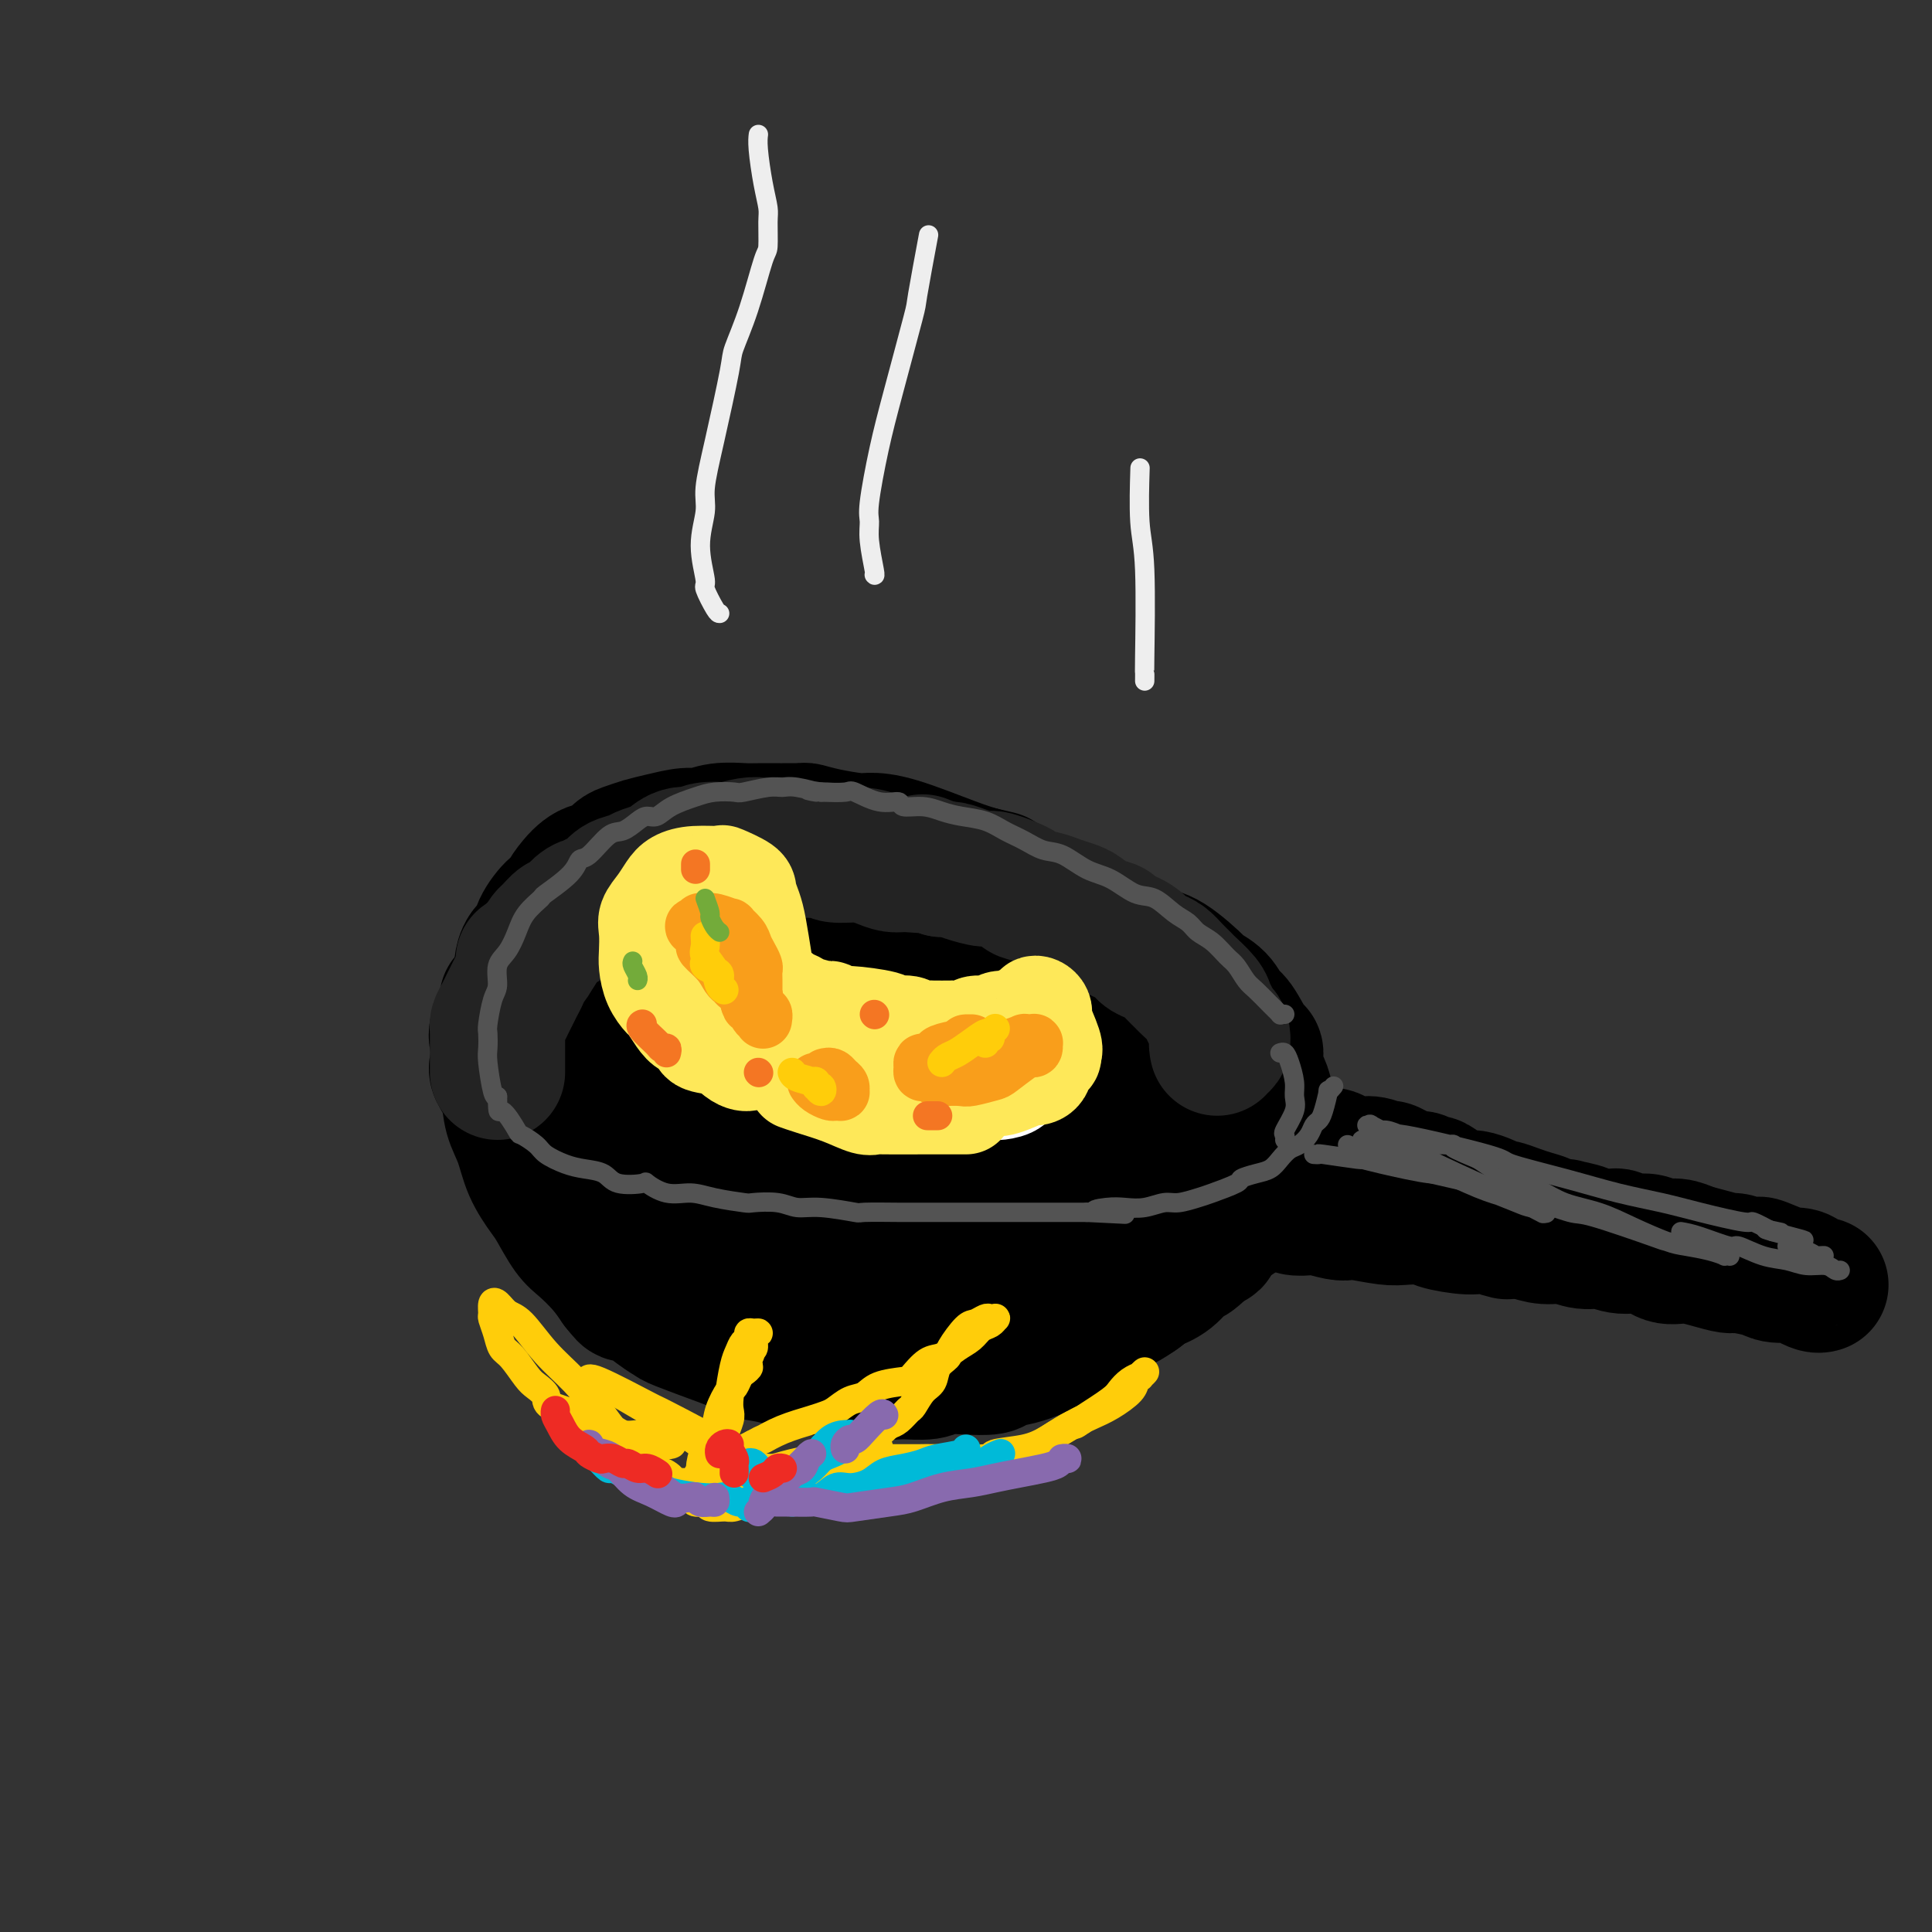 <svg viewBox='0 0 400 400' version='1.1' xmlns='http://www.w3.org/2000/svg' xmlns:xlink='http://www.w3.org/1999/xlink'><rect x="0" y="0" width="400" height="400" fill="#333333" stroke="none"/><g fill='none' stroke='#000000' stroke-width='28' stroke-linecap='round' stroke-linejoin='round'><path d='M143,251c-0.477,-0.032 -0.954,-0.064 -1,0c-0.046,0.064 0.339,0.223 0,0c-0.339,-0.223 -1.403,-0.830 -2,-1c-0.597,-0.170 -0.727,0.096 -1,0c-0.273,-0.096 -0.689,-0.554 -1,-1c-0.311,-0.446 -0.516,-0.879 -1,-1c-0.484,-0.121 -1.246,0.070 -2,0c-0.754,-0.070 -1.501,-0.400 -2,-1c-0.499,-0.600 -0.749,-1.469 -1,-2c-0.251,-0.531 -0.504,-0.722 -1,-1c-0.496,-0.278 -1.237,-0.642 -2,-1c-0.763,-0.358 -1.550,-0.710 -2,-1c-0.450,-0.290 -0.563,-0.519 -1,-1c-0.437,-0.481 -1.199,-1.213 -2,-2c-0.801,-0.787 -1.642,-1.628 -2,-2c-0.358,-0.372 -0.232,-0.274 -1,-1c-0.768,-0.726 -2.428,-2.276 -3,-3c-0.572,-0.724 -0.055,-0.621 0,-1c0.055,-0.379 -0.352,-1.241 -1,-2c-0.648,-0.759 -1.536,-1.415 -2,-2c-0.464,-0.585 -0.505,-1.100 -1,-2c-0.495,-0.900 -1.443,-2.185 -2,-3c-0.557,-0.815 -0.724,-1.159 -1,-2c-0.276,-0.841 -0.662,-2.178 -1,-3c-0.338,-0.822 -0.627,-1.127 -1,-2c-0.373,-0.873 -0.831,-2.312 -1,-3c-0.169,-0.688 -0.048,-0.625 0,-1c0.048,-0.375 0.024,-1.187 0,-2'/><path d='M108,210c-1.546,-4.082 -0.413,-2.788 0,-3c0.413,-0.212 0.104,-1.929 0,-3c-0.104,-1.071 -0.002,-1.496 0,-2c0.002,-0.504 -0.095,-1.088 0,-2c0.095,-0.912 0.384,-2.153 1,-3c0.616,-0.847 1.561,-1.300 2,-2c0.439,-0.700 0.372,-1.647 1,-3c0.628,-1.353 1.950,-3.112 3,-4c1.050,-0.888 1.827,-0.907 2,-1c0.173,-0.093 -0.259,-0.262 0,-1c0.259,-0.738 1.210,-2.047 2,-3c0.790,-0.953 1.418,-1.551 2,-2c0.582,-0.449 1.117,-0.750 2,-1c0.883,-0.250 2.114,-0.448 3,-1c0.886,-0.552 1.427,-1.458 2,-2c0.573,-0.542 1.177,-0.718 2,-1c0.823,-0.282 1.863,-0.668 3,-1c1.137,-0.332 2.370,-0.611 4,-1c1.630,-0.389 3.657,-0.889 5,-1c1.343,-0.111 2.003,0.167 3,0c0.997,-0.167 2.331,-0.777 4,-1c1.669,-0.223 3.672,-0.057 5,0c1.328,0.057 1.980,0.005 4,0c2.020,-0.005 5.407,0.037 7,0c1.593,-0.037 1.392,-0.153 2,0c0.608,0.153 2.024,0.576 4,1c1.976,0.424 4.513,0.848 6,1c1.487,0.152 1.924,0.030 3,0c1.076,-0.030 2.790,0.030 6,1c3.210,0.970 7.917,2.848 11,4c3.083,1.152 4.541,1.576 6,2'/><path d='M203,181c6.254,1.464 2.889,0.623 3,1c0.111,0.377 3.697,1.972 6,3c2.303,1.028 3.322,1.487 5,2c1.678,0.513 4.014,1.079 6,2c1.986,0.921 3.623,2.198 5,3c1.377,0.802 2.496,1.128 4,2c1.504,0.872 3.393,2.291 5,3c1.607,0.709 2.930,0.708 5,2c2.070,1.292 4.885,3.876 6,5c1.115,1.124 0.530,0.789 1,1c0.470,0.211 1.997,0.968 3,2c1.003,1.032 1.483,2.338 2,3c0.517,0.662 1.069,0.680 2,2c0.931,1.320 2.239,3.941 3,5c0.761,1.059 0.975,0.555 1,1c0.025,0.445 -0.137,1.838 0,3c0.137,1.162 0.574,2.091 1,3c0.426,0.909 0.839,1.797 1,3c0.161,1.203 0.068,2.722 0,4c-0.068,1.278 -0.111,2.316 0,3c0.111,0.684 0.378,1.013 0,3c-0.378,1.987 -1.399,5.630 -2,7c-0.601,1.370 -0.782,0.465 -1,1c-0.218,0.535 -0.475,2.508 -1,4c-0.525,1.492 -1.319,2.502 -2,3c-0.681,0.498 -1.248,0.483 -2,1c-0.752,0.517 -1.688,1.567 -3,3c-1.312,1.433 -3.001,3.250 -4,4c-0.999,0.750 -1.307,0.433 -2,1c-0.693,0.567 -1.769,2.019 -3,3c-1.231,0.981 -2.615,1.490 -4,2'/><path d='M238,266c-3.566,2.992 -2.480,1.972 -3,2c-0.520,0.028 -2.645,1.102 -4,2c-1.355,0.898 -1.940,1.618 -3,2c-1.060,0.382 -2.594,0.427 -4,1c-1.406,0.573 -2.685,1.674 -4,2c-1.315,0.326 -2.665,-0.123 -4,0c-1.335,0.123 -2.653,0.819 -4,1c-1.347,0.181 -2.722,-0.152 -4,0c-1.278,0.152 -2.459,0.788 -4,1c-1.541,0.212 -3.443,0.001 -5,0c-1.557,-0.001 -2.768,0.207 -4,0c-1.232,-0.207 -2.484,-0.828 -4,-1c-1.516,-0.172 -3.297,0.107 -5,0c-1.703,-0.107 -3.328,-0.599 -5,-1c-1.672,-0.401 -3.391,-0.711 -5,-1c-1.609,-0.289 -3.108,-0.556 -5,-1c-1.892,-0.444 -4.178,-1.066 -6,-2c-1.822,-0.934 -3.179,-2.181 -5,-3c-1.821,-0.819 -4.106,-1.210 -6,-2c-1.894,-0.790 -3.397,-1.980 -5,-3c-1.603,-1.020 -3.305,-1.868 -5,-3c-1.695,-1.132 -3.382,-2.546 -5,-4c-1.618,-1.454 -3.168,-2.949 -5,-5c-1.832,-2.051 -3.945,-4.659 -5,-6c-1.055,-1.341 -1.053,-1.414 -2,-3c-0.947,-1.586 -2.842,-4.685 -4,-7c-1.158,-2.315 -1.578,-3.847 -2,-5c-0.422,-1.153 -0.845,-1.928 -1,-3c-0.155,-1.072 -0.042,-2.443 0,-4c0.042,-1.557 0.012,-3.302 0,-5c-0.012,-1.698 -0.006,-3.349 0,-5'/><path d='M120,213c0.320,-2.938 1.118,-3.282 2,-5c0.882,-1.718 1.846,-4.810 3,-7c1.154,-2.190 2.498,-3.478 6,-6c3.502,-2.522 9.163,-6.277 12,-8c2.837,-1.723 2.850,-1.414 5,-2c2.150,-0.586 6.438,-2.068 10,-3c3.562,-0.932 6.397,-1.314 12,-1c5.603,0.314 13.975,1.324 18,2c4.025,0.676 3.702,1.019 6,2c2.298,0.981 7.216,2.601 11,4c3.784,1.399 6.434,2.577 11,6c4.566,3.423 11.047,9.090 14,12c2.953,2.910 2.378,3.064 4,5c1.622,1.936 5.443,5.655 8,9c2.557,3.345 3.852,6.316 5,9c1.148,2.684 2.149,5.082 3,7c0.851,1.918 1.550,3.356 2,5c0.450,1.644 0.650,3.494 0,5c-0.650,1.506 -2.151,2.669 -3,3c-0.849,0.331 -1.046,-0.171 -2,0c-0.954,0.171 -2.665,1.013 -6,2c-3.335,0.987 -8.295,2.119 -13,3c-4.705,0.881 -9.155,1.511 -14,2c-4.845,0.489 -10.086,0.839 -15,1c-4.914,0.161 -9.500,0.134 -14,0c-4.500,-0.134 -8.913,-0.377 -13,-1c-4.087,-0.623 -7.849,-1.628 -11,-3c-3.151,-1.372 -5.690,-3.110 -8,-5c-2.310,-1.890 -4.391,-3.932 -6,-6c-1.609,-2.068 -2.745,-4.162 -3,-7c-0.255,-2.838 0.373,-6.419 1,-10'/><path d='M145,226c0.018,-4.138 1.063,-5.983 4,-10c2.937,-4.017 7.765,-10.206 10,-13c2.235,-2.794 1.878,-2.193 4,-3c2.122,-0.807 6.723,-3.022 11,-4c4.277,-0.978 8.230,-0.718 12,0c3.770,0.718 7.358,1.894 11,4c3.642,2.106 7.339,5.141 11,8c3.661,2.859 7.286,5.541 10,10c2.714,4.459 4.518,10.693 5,14c0.482,3.307 -0.358,3.685 -1,4c-0.642,0.315 -1.088,0.567 -2,1c-0.912,0.433 -2.292,1.047 -5,2c-2.708,0.953 -6.743,2.243 -11,3c-4.257,0.757 -8.734,0.980 -13,1c-4.266,0.020 -8.319,-0.163 -12,-1c-3.681,-0.837 -6.989,-2.327 -10,-4c-3.011,-1.673 -5.724,-3.529 -8,-5c-2.276,-1.471 -4.116,-2.555 -5,-4c-0.884,-1.445 -0.813,-3.249 -1,-5c-0.187,-1.751 -0.633,-3.449 0,-5c0.633,-1.551 2.346,-2.955 5,-5c2.654,-2.045 6.248,-4.732 10,-6c3.752,-1.268 7.663,-1.118 12,-1c4.337,0.118 9.100,0.203 14,1c4.900,0.797 9.938,2.307 14,4c4.062,1.693 7.148,3.571 10,6c2.852,2.429 5.469,5.411 6,7c0.531,1.589 -1.022,1.787 -2,2c-0.978,0.213 -1.379,0.442 -3,1c-1.621,0.558 -4.463,1.445 -10,2c-5.537,0.555 -13.768,0.777 -22,1'/><path d='M189,231c-4.254,0.056 -3.890,-0.306 -6,-1c-2.110,-0.694 -6.695,-1.722 -10,-3c-3.305,-1.278 -5.332,-2.808 -6,-4c-0.668,-1.192 0.023,-2.046 0,-3c-0.023,-0.954 -0.758,-2.009 3,-4c3.758,-1.991 12.011,-4.920 16,-6c3.989,-1.080 3.715,-0.311 6,0c2.285,0.311 7.129,0.164 12,2c4.871,1.836 9.768,5.653 12,7c2.232,1.347 1.797,0.222 2,1c0.203,0.778 1.043,3.459 1,5c-0.043,1.541 -0.971,1.941 -3,3c-2.029,1.059 -5.161,2.776 -8,4c-2.839,1.224 -5.387,1.954 -8,2c-2.613,0.046 -5.292,-0.593 -7,-1c-1.708,-0.407 -2.444,-0.581 -3,-1c-0.556,-0.419 -0.933,-1.082 -1,-2c-0.067,-0.918 0.174,-2.092 1,-3c0.826,-0.908 2.235,-1.549 3,-2c0.765,-0.451 0.884,-0.712 1,-1c0.116,-0.288 0.228,-0.604 0,-1c-0.228,-0.396 -0.795,-0.871 -2,-1c-1.205,-0.129 -3.048,0.088 -5,0c-1.952,-0.088 -4.012,-0.483 -8,-1c-3.988,-0.517 -9.903,-1.158 -14,-2c-4.097,-0.842 -6.375,-1.885 -9,-3c-2.625,-1.115 -5.599,-2.302 -9,-4c-3.401,-1.698 -7.231,-3.909 -9,-5c-1.769,-1.091 -1.476,-1.063 -2,-2c-0.524,-0.937 -1.864,-2.839 -3,-4c-1.136,-1.161 -2.068,-1.580 -3,-2'/><path d='M130,199c-4.455,-3.234 -2.593,-2.818 -2,-3c0.593,-0.182 -0.083,-0.963 -1,-2c-0.917,-1.037 -2.075,-2.331 -3,-3c-0.925,-0.669 -1.618,-0.713 -2,-1c-0.382,-0.287 -0.452,-0.819 -1,-1c-0.548,-0.181 -1.574,-0.013 -2,0c-0.426,0.013 -0.252,-0.130 -1,0c-0.748,0.130 -2.419,0.533 -3,1c-0.581,0.467 -0.072,0.998 0,1c0.072,0.002 -0.295,-0.526 -1,0c-0.705,0.526 -1.749,2.105 -2,3c-0.251,0.895 0.293,1.105 0,2c-0.293,0.895 -1.421,2.474 -2,3c-0.579,0.526 -0.607,0.000 -1,1c-0.393,1.000 -1.149,3.526 -2,5c-0.851,1.474 -1.797,1.897 -2,2c-0.203,0.103 0.336,-0.115 0,1c-0.336,1.115 -1.547,3.564 -2,5c-0.453,1.436 -0.147,1.860 0,3c0.147,1.140 0.137,2.995 0,4c-0.137,1.005 -0.400,1.159 0,2c0.400,0.841 1.462,2.368 2,4c0.538,1.632 0.552,3.369 1,5c0.448,1.631 1.331,3.158 2,5c0.669,1.842 1.126,4.001 2,6c0.874,1.999 2.166,3.840 3,5c0.834,1.160 1.210,1.640 2,3c0.790,1.360 1.995,3.602 3,5c1.005,1.398 1.809,1.953 3,3c1.191,1.047 2.769,2.585 4,4c1.231,1.415 2.116,2.708 3,4'/><path d='M128,266c2.921,3.728 1.225,1.047 2,1c0.775,-0.047 4.022,2.540 6,4c1.978,1.460 2.688,1.792 3,2c0.312,0.208 0.226,0.292 2,1c1.774,0.708 5.408,2.039 8,3c2.592,0.961 4.142,1.550 5,2c0.858,0.450 1.025,0.761 2,1c0.975,0.239 2.757,0.408 5,1c2.243,0.592 4.948,1.608 7,2c2.052,0.392 3.453,0.158 5,0c1.547,-0.158 3.241,-0.242 5,0c1.759,0.242 3.582,0.811 5,1c1.418,0.189 2.433,-0.001 4,0c1.567,0.001 3.688,0.193 5,0c1.312,-0.193 1.814,-0.773 3,-1c1.186,-0.227 3.057,-0.103 5,0c1.943,0.103 3.959,0.184 5,0c1.041,-0.184 1.107,-0.635 2,-1c0.893,-0.365 2.612,-0.645 4,-1c1.388,-0.355 2.443,-0.784 3,-1c0.557,-0.216 0.615,-0.219 2,-1c1.385,-0.781 4.098,-2.340 6,-3c1.902,-0.660 2.993,-0.421 4,-1c1.007,-0.579 1.931,-1.975 3,-3c1.069,-1.025 2.283,-1.679 3,-2c0.717,-0.321 0.938,-0.310 2,-1c1.062,-0.690 2.967,-2.083 4,-3c1.033,-0.917 1.194,-1.359 2,-2c0.806,-0.641 2.255,-1.480 3,-2c0.745,-0.520 0.784,-0.720 1,-1c0.216,-0.280 0.608,-0.640 1,-1'/><path d='M245,260c3.549,-2.791 2.923,-2.268 3,-2c0.077,0.268 0.858,0.282 1,0c0.142,-0.282 -0.354,-0.859 0,-1c0.354,-0.141 1.557,0.155 2,0c0.443,-0.155 0.126,-0.761 0,-1c-0.126,-0.239 -0.059,-0.109 0,0c0.059,0.109 0.111,0.199 0,0c-0.111,-0.199 -0.384,-0.687 0,-1c0.384,-0.313 1.426,-0.451 2,-1c0.574,-0.549 0.679,-1.508 1,-2c0.321,-0.492 0.859,-0.517 1,-1c0.141,-0.483 -0.116,-1.425 0,-2c0.116,-0.575 0.606,-0.784 1,-1c0.394,-0.216 0.693,-0.439 1,-1c0.307,-0.561 0.622,-1.461 1,-2c0.378,-0.539 0.819,-0.718 1,-1c0.181,-0.282 0.101,-0.667 0,-1c-0.101,-0.333 -0.224,-0.615 0,-1c0.224,-0.385 0.796,-0.874 1,-1c0.204,-0.126 0.040,0.111 0,0c-0.040,-0.111 0.045,-0.569 0,-1c-0.045,-0.431 -0.220,-0.833 0,-1c0.220,-0.167 0.836,-0.097 1,0c0.164,0.097 -0.126,0.222 0,0c0.126,-0.222 0.666,-0.791 1,-1c0.334,-0.209 0.463,-0.057 1,0c0.537,0.057 1.484,0.018 2,0c0.516,-0.018 0.602,-0.015 1,0c0.398,0.015 1.107,0.043 2,0c0.893,-0.043 1.969,-0.155 3,0c1.031,0.155 2.015,0.578 3,1'/><path d='M274,239c2.638,0.161 2.234,0.563 3,1c0.766,0.437 2.702,0.910 4,1c1.298,0.090 1.957,-0.201 3,0c1.043,0.201 2.469,0.895 3,1c0.531,0.105 0.168,-0.380 1,0c0.832,0.380 2.858,1.625 4,2c1.142,0.375 1.398,-0.120 2,0c0.602,0.120 1.550,0.854 2,1c0.450,0.146 0.403,-0.298 1,0c0.597,0.298 1.838,1.338 3,2c1.162,0.662 2.246,0.947 3,1c0.754,0.053 1.178,-0.126 2,0c0.822,0.126 2.043,0.559 3,1c0.957,0.441 1.650,0.892 2,1c0.350,0.108 0.358,-0.125 1,0c0.642,0.125 1.918,0.608 3,1c1.082,0.392 1.971,0.693 3,1c1.029,0.307 2.199,0.621 3,1c0.801,0.379 1.233,0.823 2,1c0.767,0.177 1.870,0.086 2,0c0.130,-0.086 -0.715,-0.166 0,0c0.715,0.166 2.988,0.579 4,1c1.012,0.421 0.763,0.849 1,1c0.237,0.151 0.958,0.025 2,0c1.042,-0.025 2.403,0.050 3,0c0.597,-0.050 0.428,-0.224 1,0c0.572,0.224 1.885,0.847 3,1c1.115,0.153 2.031,-0.165 3,0c0.969,0.165 1.992,0.814 3,1c1.008,0.186 2.002,-0.090 3,0c0.998,0.090 1.999,0.545 3,1'/><path d='M350,259c12.293,3.256 5.025,1.395 3,1c-2.025,-0.395 1.193,0.677 3,1c1.807,0.323 2.201,-0.102 3,0c0.799,0.102 2.001,0.730 3,1c0.999,0.270 1.794,0.180 2,0c0.206,-0.180 -0.177,-0.451 1,0c1.177,0.451 3.913,1.623 5,2c1.087,0.377 0.527,-0.043 1,0c0.473,0.043 1.981,0.548 3,1c1.019,0.452 1.549,0.850 2,1c0.451,0.150 0.825,0.050 1,0c0.175,-0.050 0.153,-0.051 0,0c-0.153,0.051 -0.436,0.155 -1,0c-0.564,-0.155 -1.409,-0.567 -2,-1c-0.591,-0.433 -0.930,-0.886 -2,-1c-1.070,-0.114 -2.872,0.110 -4,0c-1.128,-0.110 -1.582,-0.556 -3,-1c-1.418,-0.444 -3.800,-0.887 -5,-1c-1.200,-0.113 -1.218,0.106 -2,0c-0.782,-0.106 -2.326,-0.535 -4,-1c-1.674,-0.465 -3.476,-0.966 -5,-1c-1.524,-0.034 -2.770,0.398 -4,0c-1.230,-0.398 -2.443,-1.627 -4,-2c-1.557,-0.373 -3.459,0.111 -5,0c-1.541,-0.111 -2.722,-0.817 -4,-1c-1.278,-0.183 -2.652,0.157 -4,0c-1.348,-0.157 -2.671,-0.812 -4,-1c-1.329,-0.188 -2.666,0.089 -4,0c-1.334,-0.089 -2.667,-0.545 -4,-1'/><path d='M316,255c-10.140,-1.638 -4.989,-0.232 -4,0c0.989,0.232 -2.182,-0.709 -4,-1c-1.818,-0.291 -2.283,0.066 -4,0c-1.717,-0.066 -4.688,-0.557 -6,-1c-1.312,-0.443 -0.967,-0.837 -2,-1c-1.033,-0.163 -3.443,-0.095 -5,0c-1.557,0.095 -2.259,0.218 -4,0c-1.741,-0.218 -4.520,-0.777 -6,-1c-1.480,-0.223 -1.661,-0.111 -2,0c-0.339,0.111 -0.836,0.222 -2,0c-1.164,-0.222 -2.994,-0.778 -4,-1c-1.006,-0.222 -1.187,-0.112 -2,0c-0.813,0.112 -2.256,0.226 -3,0c-0.744,-0.226 -0.787,-0.793 -1,-1c-0.213,-0.207 -0.596,-0.056 -1,0c-0.404,0.056 -0.830,0.016 -1,0c-0.170,-0.016 -0.085,-0.008 0,0'/></g>
<g fill='none' stroke='#232323' stroke-width='28' stroke-linecap='round' stroke-linejoin='round'><path d='M252,217c-0.107,-0.479 -0.213,-0.957 0,-1c0.213,-0.043 0.747,0.350 1,0c0.253,-0.350 0.225,-1.443 0,-2c-0.225,-0.557 -0.645,-0.577 -1,-1c-0.355,-0.423 -0.643,-1.250 -1,-2c-0.357,-0.750 -0.781,-1.422 -1,-2c-0.219,-0.578 -0.233,-1.062 -1,-2c-0.767,-0.938 -2.288,-2.332 -3,-3c-0.712,-0.668 -0.614,-0.612 -1,-1c-0.386,-0.388 -1.256,-1.220 -2,-2c-0.744,-0.780 -1.363,-1.508 -2,-2c-0.637,-0.492 -1.293,-0.748 -2,-1c-0.707,-0.252 -1.466,-0.500 -2,-1c-0.534,-0.500 -0.843,-1.251 -2,-2c-1.157,-0.749 -3.163,-1.496 -4,-2c-0.837,-0.504 -0.507,-0.765 -1,-1c-0.493,-0.235 -1.810,-0.444 -3,-1c-1.190,-0.556 -2.254,-1.459 -3,-2c-0.746,-0.541 -1.176,-0.721 -2,-1c-0.824,-0.279 -2.042,-0.657 -3,-1c-0.958,-0.343 -1.654,-0.651 -3,-1c-1.346,-0.349 -3.340,-0.737 -4,-1c-0.660,-0.263 0.013,-0.400 -1,-1c-1.013,-0.600 -3.714,-1.664 -5,-2c-1.286,-0.336 -1.159,0.054 -2,0c-0.841,-0.054 -2.649,-0.553 -4,-1c-1.351,-0.447 -2.243,-0.842 -3,-1c-0.757,-0.158 -1.378,-0.079 -2,0'/><path d='M195,180c-6.664,-2.544 -3.323,-1.404 -3,-1c0.323,0.404 -2.372,0.071 -4,0c-1.628,-0.071 -2.188,0.121 -3,0c-0.812,-0.121 -1.875,-0.553 -3,-1c-1.125,-0.447 -2.311,-0.908 -4,-1c-1.689,-0.092 -3.879,0.186 -5,0c-1.121,-0.186 -1.171,-0.834 -2,-1c-0.829,-0.166 -2.436,0.151 -4,0c-1.564,-0.151 -3.086,-0.769 -4,-1c-0.914,-0.231 -1.222,-0.076 -2,0c-0.778,0.076 -2.026,0.072 -3,0c-0.974,-0.072 -1.674,-0.211 -3,0c-1.326,0.211 -3.278,0.773 -4,1c-0.722,0.227 -0.214,0.120 -1,0c-0.786,-0.120 -2.867,-0.254 -4,0c-1.133,0.254 -1.319,0.894 -2,1c-0.681,0.106 -1.858,-0.322 -3,0c-1.142,0.322 -2.249,1.395 -3,2c-0.751,0.605 -1.146,0.743 -2,1c-0.854,0.257 -2.168,0.632 -3,1c-0.832,0.368 -1.182,0.729 -2,1c-0.818,0.271 -2.105,0.451 -3,1c-0.895,0.549 -1.399,1.465 -2,2c-0.601,0.535 -1.297,0.688 -2,1c-0.703,0.312 -1.411,0.784 -2,1c-0.589,0.216 -1.060,0.175 -2,1c-0.940,0.825 -2.349,2.517 -3,3c-0.651,0.483 -0.546,-0.242 -1,0c-0.454,0.242 -1.468,1.450 -2,2c-0.532,0.550 -0.580,0.443 -1,1c-0.420,0.557 -1.210,1.779 -2,3'/><path d='M111,197c-4.820,3.225 -1.868,1.286 -1,1c0.868,-0.286 -0.346,1.080 -1,2c-0.654,0.920 -0.749,1.394 -1,2c-0.251,0.606 -0.658,1.345 -1,2c-0.342,0.655 -0.617,1.226 -1,2c-0.383,0.774 -0.873,1.752 -1,2c-0.127,0.248 0.110,-0.233 0,0c-0.110,0.233 -0.565,1.180 -1,2c-0.435,0.820 -0.849,1.514 -1,2c-0.151,0.486 -0.041,0.764 0,1c0.041,0.236 0.011,0.430 0,1c-0.011,0.570 -0.003,1.514 0,2c0.003,0.486 0.001,0.512 0,1c-0.001,0.488 -0.000,1.437 0,2c0.000,0.563 0.000,0.738 0,1c-0.000,0.262 -0.000,0.609 0,1c0.000,0.391 0.000,0.826 0,1c-0.000,0.174 -0.000,0.087 0,0'/></g>
<g fill='none' stroke='#535353' stroke-width='4' stroke-linecap='round' stroke-linejoin='round'><path d='M266,210c-0.462,-0.039 -0.925,-0.078 -1,0c-0.075,0.078 0.236,0.274 0,0c-0.236,-0.274 -1.021,-1.017 -2,-2c-0.979,-0.983 -2.152,-2.207 -3,-3c-0.848,-0.793 -1.372,-1.157 -2,-2c-0.628,-0.843 -1.361,-2.166 -2,-3c-0.639,-0.834 -1.184,-1.181 -2,-2c-0.816,-0.819 -1.901,-2.111 -3,-3c-1.099,-0.889 -2.211,-1.374 -3,-2c-0.789,-0.626 -1.256,-1.393 -2,-2c-0.744,-0.607 -1.765,-1.053 -3,-2c-1.235,-0.947 -2.682,-2.394 -4,-3c-1.318,-0.606 -2.505,-0.371 -4,-1c-1.495,-0.629 -3.298,-2.122 -5,-3c-1.702,-0.878 -3.302,-1.141 -5,-2c-1.698,-0.859 -3.496,-2.314 -5,-3c-1.504,-0.686 -2.716,-0.604 -4,-1c-1.284,-0.396 -2.640,-1.272 -4,-2c-1.360,-0.728 -2.726,-1.309 -4,-2c-1.274,-0.691 -2.458,-1.490 -4,-2c-1.542,-0.510 -3.444,-0.729 -5,-1c-1.556,-0.271 -2.767,-0.592 -4,-1c-1.233,-0.408 -2.488,-0.901 -4,-1c-1.512,-0.099 -3.281,0.198 -4,0c-0.719,-0.198 -0.389,-0.890 -1,-1c-0.611,-0.110 -2.164,0.362 -4,0c-1.836,-0.362 -3.956,-1.559 -5,-2c-1.044,-0.441 -1.013,-0.126 -2,0c-0.987,0.126 -2.994,0.063 -5,0'/><path d='M170,164c-5.285,-0.866 -1.497,-0.032 -1,0c0.497,0.032 -2.298,-0.737 -4,-1c-1.702,-0.263 -2.311,-0.018 -3,0c-0.689,0.018 -1.460,-0.189 -3,0c-1.540,0.189 -3.851,0.774 -5,1c-1.149,0.226 -1.137,0.093 -2,0c-0.863,-0.093 -2.602,-0.144 -4,0c-1.398,0.144 -2.457,0.485 -4,1c-1.543,0.515 -3.572,1.203 -5,2c-1.428,0.797 -2.257,1.702 -3,2c-0.743,0.298 -1.400,-0.011 -2,0c-0.600,0.011 -1.145,0.341 -2,1c-0.855,0.659 -2.022,1.648 -3,2c-0.978,0.352 -1.769,0.067 -3,1c-1.231,0.933 -2.902,3.085 -4,4c-1.098,0.915 -1.625,0.593 -2,1c-0.375,0.407 -0.600,1.542 -2,3c-1.400,1.458 -3.974,3.237 -5,4c-1.026,0.763 -0.503,0.510 -1,1c-0.497,0.490 -2.013,1.724 -3,3c-0.987,1.276 -1.444,2.593 -2,4c-0.556,1.407 -1.210,2.902 -2,4c-0.790,1.098 -1.714,1.798 -2,3c-0.286,1.202 0.067,2.906 0,4c-0.067,1.094 -0.555,1.577 -1,3c-0.445,1.423 -0.848,3.786 -1,5c-0.152,1.214 -0.052,1.278 0,2c0.052,0.722 0.055,2.101 0,3c-0.055,0.899 -0.169,1.319 0,3c0.169,1.681 0.620,4.623 1,6c0.380,1.377 0.690,1.188 1,1'/><path d='M103,227c0.049,4.623 0.171,2.680 1,3c0.829,0.320 2.364,2.901 3,4c0.636,1.099 0.374,0.714 1,1c0.626,0.286 2.139,1.241 3,2c0.861,0.759 1.070,1.321 2,2c0.930,0.679 2.579,1.475 4,2c1.421,0.525 2.612,0.780 4,1c1.388,0.220 2.971,0.407 4,1c1.029,0.593 1.503,1.594 3,2c1.497,0.406 4.018,0.217 5,0c0.982,-0.217 0.425,-0.461 1,0c0.575,0.461 2.283,1.626 4,2c1.717,0.374 3.442,-0.045 5,0c1.558,0.045 2.947,0.552 5,1c2.053,0.448 4.768,0.837 6,1c1.232,0.163 0.979,0.100 2,0c1.021,-0.100 3.314,-0.237 5,0c1.686,0.237 2.764,0.848 4,1c1.236,0.152 2.629,-0.155 5,0c2.371,0.155 5.719,0.774 7,1c1.281,0.226 0.494,0.061 2,0c1.506,-0.061 5.303,-0.016 7,0c1.697,0.016 1.292,0.004 2,0c0.708,-0.004 2.527,-0.001 5,0c2.473,0.001 5.600,0.000 7,0c1.400,-0.000 1.074,-0.000 2,0c0.926,0.000 3.104,0.000 5,0c1.896,-0.000 3.511,-0.000 5,0c1.489,0.000 2.854,0.000 5,0c2.146,-0.000 5.073,-0.000 8,0'/><path d='M225,251c14.129,0.678 5.953,0.374 3,0c-2.953,-0.374 -0.682,-0.817 1,-1c1.682,-0.183 2.776,-0.105 4,0c1.224,0.105 2.579,0.236 4,0c1.421,-0.236 2.907,-0.841 4,-1c1.093,-0.159 1.793,0.126 3,0c1.207,-0.126 2.921,-0.664 4,-1c1.079,-0.336 1.525,-0.471 3,-1c1.475,-0.529 3.981,-1.454 5,-2c1.019,-0.546 0.552,-0.714 1,-1c0.448,-0.286 1.810,-0.692 3,-1c1.190,-0.308 2.206,-0.519 3,-1c0.794,-0.481 1.364,-1.232 2,-2c0.636,-0.768 1.336,-1.554 2,-2c0.664,-0.446 1.291,-0.554 2,-1c0.709,-0.446 1.500,-1.231 2,-2c0.500,-0.769 0.707,-1.522 1,-2c0.293,-0.478 0.671,-0.682 1,-1c0.329,-0.318 0.610,-0.751 1,-2c0.390,-1.249 0.888,-3.314 1,-4c0.112,-0.686 -0.162,0.008 0,0c0.162,-0.008 0.761,-0.716 1,-1c0.239,-0.284 0.120,-0.142 0,0'/><path d='M265,218c0.341,-0.125 0.682,-0.250 1,0c0.318,0.250 0.614,0.876 1,2c0.386,1.124 0.864,2.745 1,4c0.136,1.255 -0.069,2.144 0,3c0.069,0.856 0.411,1.680 0,3c-0.411,1.320 -1.574,3.137 -2,4c-0.426,0.863 -0.115,0.771 0,1c0.115,0.229 0.033,0.780 0,1c-0.033,0.220 -0.016,0.110 0,0'/><path d='M272,239c0.517,0.031 1.034,0.063 1,0c-0.034,-0.063 -0.618,-0.219 1,0c1.618,0.219 5.437,0.813 7,1c1.563,0.187 0.871,-0.031 1,0c0.129,0.031 1.080,0.313 4,1c2.920,0.687 7.810,1.781 10,2c2.190,0.219 1.679,-0.436 3,0c1.321,0.436 4.473,1.963 7,3c2.527,1.037 4.429,1.585 6,2c1.571,0.415 2.811,0.696 4,1c1.189,0.304 2.327,0.632 3,1c0.673,0.368 0.881,0.776 1,1c0.119,0.224 0.151,0.264 0,0c-0.151,-0.264 -0.483,-0.834 -1,-1c-0.517,-0.166 -1.219,0.070 -2,0c-0.781,-0.070 -1.642,-0.446 -3,-1c-1.358,-0.554 -3.213,-1.286 -5,-2c-1.787,-0.714 -3.508,-1.410 -5,-2c-1.492,-0.590 -2.757,-1.075 -5,-2c-2.243,-0.925 -5.464,-2.290 -7,-3c-1.536,-0.710 -1.386,-0.765 -2,-1c-0.614,-0.235 -1.990,-0.652 -3,-1c-1.010,-0.348 -1.654,-0.629 -2,-1c-0.346,-0.371 -0.395,-0.833 -1,-1c-0.605,-0.167 -1.767,-0.039 -2,0c-0.233,0.039 0.463,-0.010 1,0c0.537,0.010 0.914,0.080 1,0c0.086,-0.080 -0.118,-0.308 1,0c1.118,0.308 3.559,1.154 6,2'/><path d='M291,238c3.003,1.187 7.011,3.153 11,5c3.989,1.847 7.959,3.574 11,5c3.041,1.426 5.155,2.550 6,3c0.845,0.450 0.423,0.225 0,0'/><path d='M279,237c0.253,0.329 0.507,0.657 1,1c0.493,0.343 1.226,0.699 2,1c0.774,0.301 1.591,0.547 3,1c1.409,0.453 3.411,1.112 7,2c3.589,0.888 8.767,2.004 13,3c4.233,0.996 7.523,1.874 11,3c3.477,1.126 7.143,2.502 9,3c1.857,0.498 1.905,0.119 5,1c3.095,0.881 9.237,3.024 12,4c2.763,0.976 2.145,0.787 3,1c0.855,0.213 3.181,0.828 5,1c1.819,0.172 3.129,-0.097 4,0c0.871,0.097 1.301,0.562 2,1c0.699,0.438 1.667,0.850 2,1c0.333,0.150 0.030,0.037 0,0c-0.030,-0.037 0.214,0.001 0,0c-0.214,-0.001 -0.886,-0.040 -1,0c-0.114,0.040 0.331,0.160 0,0c-0.331,-0.160 -1.436,-0.599 -3,-1c-1.564,-0.401 -3.586,-0.764 -5,-1c-1.414,-0.236 -2.219,-0.345 -4,-1c-1.781,-0.655 -4.537,-1.857 -7,-3c-2.463,-1.143 -4.633,-2.228 -7,-3c-2.367,-0.772 -4.930,-1.232 -7,-2c-2.070,-0.768 -3.648,-1.845 -6,-3c-2.352,-1.155 -5.479,-2.388 -7,-3c-1.521,-0.612 -1.434,-0.603 -2,-1c-0.566,-0.397 -1.783,-1.198 -3,-2'/><path d='M306,240c-8.676,-3.563 -4.367,-2.471 -3,-2c1.367,0.471 -0.207,0.323 -1,0c-0.793,-0.323 -0.803,-0.819 -1,-1c-0.197,-0.181 -0.580,-0.048 -1,0c-0.420,0.048 -0.878,0.010 -1,0c-0.122,-0.010 0.092,0.009 0,0c-0.092,-0.009 -0.489,-0.045 -1,0c-0.511,0.045 -1.135,0.171 -2,0c-0.865,-0.171 -1.971,-0.638 -3,-1c-1.029,-0.362 -1.979,-0.619 -3,-1c-1.021,-0.381 -2.111,-0.886 -3,-1c-0.889,-0.114 -1.577,0.163 -2,0c-0.423,-0.163 -0.580,-0.767 -1,-1c-0.420,-0.233 -1.102,-0.094 -1,0c0.102,0.094 0.989,0.144 1,0c0.011,-0.144 -0.853,-0.482 0,0c0.853,0.482 3.424,1.784 4,2c0.576,0.216 -0.842,-0.654 3,0c3.842,0.654 12.945,2.833 17,4c4.055,1.167 3.062,1.323 5,2c1.938,0.677 6.807,1.874 11,3c4.193,1.126 7.709,2.181 11,3c3.291,0.819 6.357,1.402 9,2c2.643,0.598 4.863,1.212 8,2c3.137,0.788 7.191,1.751 9,2c1.809,0.249 1.374,-0.214 2,0c0.626,0.214 2.313,1.107 4,2'/><path d='M367,255c12.786,3.405 3.250,0.917 0,0c-3.250,-0.917 -0.214,-0.262 1,0c1.214,0.262 0.607,0.131 0,0'/><path d='M348,255c1.040,0.181 2.081,0.363 4,1c1.919,0.637 4.718,1.730 6,2c1.282,0.270 1.047,-0.282 2,0c0.953,0.282 3.095,1.400 5,2c1.905,0.600 3.572,0.683 5,1c1.428,0.317 2.618,0.870 4,1c1.382,0.130 2.958,-0.161 4,0c1.042,0.161 1.550,0.774 2,1c0.450,0.226 0.843,0.065 1,0c0.157,-0.065 0.079,-0.032 0,0'/><path d='M370,258c0.674,0.453 1.348,0.906 2,1c0.652,0.094 1.281,-0.171 2,0c0.719,0.171 1.527,0.778 2,1c0.473,0.222 0.611,0.060 1,0c0.389,-0.060 1.028,-0.016 1,0c-0.028,0.016 -0.722,0.005 -1,0c-0.278,-0.005 -0.139,-0.002 0,0'/></g>
<g fill='none' stroke='#FFFFFF' stroke-width='20' stroke-linecap='round' stroke-linejoin='round'><path d='M157,218c0.103,-0.441 0.206,-0.881 0,-1c-0.206,-0.119 -0.722,0.085 -1,0c-0.278,-0.085 -0.319,-0.458 -1,-1c-0.681,-0.542 -2.004,-1.252 -3,-2c-0.996,-0.748 -1.666,-1.532 -2,-2c-0.334,-0.468 -0.331,-0.618 -1,-1c-0.669,-0.382 -2.011,-0.994 -3,-2c-0.989,-1.006 -1.624,-2.404 -2,-3c-0.376,-0.596 -0.494,-0.390 -1,-1c-0.506,-0.610 -1.400,-2.036 -2,-3c-0.600,-0.964 -0.904,-1.465 -1,-2c-0.096,-0.535 0.017,-1.103 0,-2c-0.017,-0.897 -0.163,-2.124 0,-3c0.163,-0.876 0.634,-1.401 1,-2c0.366,-0.599 0.626,-1.272 1,-2c0.374,-0.728 0.863,-1.512 1,-2c0.137,-0.488 -0.079,-0.681 0,-1c0.079,-0.319 0.454,-0.764 1,-1c0.546,-0.236 1.262,-0.263 2,0c0.738,0.263 1.496,0.818 2,1c0.504,0.182 0.752,-0.007 1,0c0.248,0.007 0.496,0.209 1,1c0.504,0.791 1.263,2.170 2,3c0.737,0.830 1.451,1.110 2,2c0.549,0.890 0.932,2.390 1,3c0.068,0.610 -0.178,0.328 0,1c0.178,0.672 0.779,2.296 1,3c0.221,0.704 0.063,0.487 0,1c-0.063,0.513 -0.032,1.757 0,3'/><path d='M156,205c0.240,1.837 -0.159,0.928 0,1c0.159,0.072 0.878,1.123 1,2c0.122,0.877 -0.352,1.580 0,2c0.352,0.420 1.531,0.558 2,1c0.469,0.442 0.229,1.188 1,2c0.771,0.812 2.554,1.688 3,2c0.446,0.312 -0.445,0.058 1,1c1.445,0.942 5.225,3.078 7,4c1.775,0.922 1.547,0.629 2,1c0.453,0.371 1.589,1.406 3,2c1.411,0.594 3.097,0.748 4,1c0.903,0.252 1.024,0.604 2,1c0.976,0.396 2.806,0.838 4,1c1.194,0.162 1.750,0.043 2,0c0.250,-0.043 0.192,-0.012 1,0c0.808,0.012 2.480,0.003 3,0c0.520,-0.003 -0.111,0.000 0,0c0.111,-0.000 0.966,-0.003 1,0c0.034,0.003 -0.753,0.012 -1,0c-0.247,-0.012 0.048,-0.044 0,0c-0.048,0.044 -0.437,0.166 -1,0c-0.563,-0.166 -1.300,-0.619 -2,-1c-0.700,-0.381 -1.364,-0.691 -2,-1c-0.636,-0.309 -1.243,-0.619 -2,-1c-0.757,-0.381 -1.665,-0.833 -2,-1c-0.335,-0.167 -0.096,-0.048 0,0c0.096,0.048 0.048,0.024 0,0'/><path d='M208,221c-0.081,-0.424 -0.163,-0.847 0,-1c0.163,-0.153 0.570,-0.034 1,0c0.430,0.034 0.882,-0.017 1,0c0.118,0.017 -0.099,0.102 0,0c0.099,-0.102 0.514,-0.392 1,0c0.486,0.392 1.043,1.464 1,2c-0.043,0.536 -0.684,0.536 -1,1c-0.316,0.464 -0.306,1.393 -1,2c-0.694,0.607 -2.093,0.892 -3,1c-0.907,0.108 -1.321,0.040 -2,0c-0.679,-0.040 -1.622,-0.053 -3,0c-1.378,0.053 -3.193,0.172 -4,0c-0.807,-0.172 -0.608,-0.634 -1,-1c-0.392,-0.366 -1.375,-0.637 -2,-1c-0.625,-0.363 -0.893,-0.818 -1,-1c-0.107,-0.182 -0.054,-0.091 0,0'/></g>
<g fill='none' stroke='#FEE859' stroke-width='20' stroke-linecap='round' stroke-linejoin='round'><path d='M155,220c0.069,-0.015 0.137,-0.030 0,0c-0.137,0.030 -0.480,0.106 -1,0c-0.520,-0.106 -1.217,-0.395 -2,-1c-0.783,-0.605 -1.651,-1.526 -3,-2c-1.349,-0.474 -3.177,-0.502 -4,-1c-0.823,-0.498 -0.639,-1.466 -1,-2c-0.361,-0.534 -1.266,-0.634 -2,-1c-0.734,-0.366 -1.297,-0.997 -2,-2c-0.703,-1.003 -1.548,-2.378 -2,-3c-0.452,-0.622 -0.513,-0.491 -1,-1c-0.487,-0.509 -1.400,-1.658 -2,-3c-0.600,-1.342 -0.887,-2.876 -1,-4c-0.113,-1.124 -0.052,-1.838 0,-3c0.052,-1.162 0.096,-2.773 0,-4c-0.096,-1.227 -0.331,-2.070 0,-3c0.331,-0.930 1.228,-1.948 2,-3c0.772,-1.052 1.418,-2.140 2,-3c0.582,-0.860 1.098,-1.492 2,-2c0.902,-0.508 2.188,-0.891 4,-1c1.812,-0.109 4.149,0.057 5,0c0.851,-0.057 0.217,-0.335 1,0c0.783,0.335 2.984,1.285 4,2c1.016,0.715 0.847,1.195 1,2c0.153,0.805 0.628,1.934 1,3c0.372,1.066 0.641,2.070 1,4c0.359,1.930 0.808,4.785 1,6c0.192,1.215 0.129,0.789 0,1c-0.129,0.211 -0.322,1.060 0,2c0.322,0.940 1.161,1.970 2,3'/><path d='M160,204c1.062,3.428 0.716,1.497 1,1c0.284,-0.497 1.199,0.440 2,1c0.801,0.560 1.490,0.742 2,1c0.510,0.258 0.841,0.590 2,1c1.159,0.410 3.145,0.897 4,1c0.855,0.103 0.580,-0.179 1,0c0.420,0.179 1.534,0.817 2,1c0.466,0.183 0.284,-0.091 2,0c1.716,0.091 5.329,0.546 7,1c1.671,0.454 1.400,0.906 2,1c0.600,0.094 2.070,-0.171 3,0c0.930,0.171 1.319,0.778 2,1c0.681,0.222 1.653,0.061 2,0c0.347,-0.061 0.070,-0.020 1,0c0.930,0.020 3.068,0.021 4,0c0.932,-0.021 0.657,-0.062 1,0c0.343,0.062 1.304,0.228 2,0c0.696,-0.228 1.127,-0.850 2,-1c0.873,-0.150 2.188,0.171 3,0c0.812,-0.171 1.122,-0.833 2,-1c0.878,-0.167 2.326,0.162 3,0c0.674,-0.162 0.576,-0.815 1,-1c0.424,-0.185 1.371,0.097 2,0c0.629,-0.097 0.940,-0.572 1,-1c0.060,-0.428 -0.129,-0.809 0,-1c0.129,-0.191 0.578,-0.192 1,0c0.422,0.192 0.818,0.576 1,1c0.182,0.424 0.152,0.887 0,1c-0.152,0.113 -0.426,-0.123 0,1c0.426,1.123 1.550,3.607 2,5c0.450,1.393 0.225,1.697 0,2'/><path d='M218,218c0.265,1.610 -0.572,0.635 -1,1c-0.428,0.365 -0.446,2.070 -1,3c-0.554,0.930 -1.645,1.084 -2,1c-0.355,-0.084 0.025,-0.405 -1,0c-1.025,0.405 -3.455,1.535 -5,2c-1.545,0.465 -2.206,0.264 -3,0c-0.794,-0.264 -1.723,-0.592 -3,-1c-1.277,-0.408 -2.903,-0.898 -4,-1c-1.097,-0.102 -1.666,0.183 -3,0c-1.334,-0.183 -3.434,-0.833 -5,-1c-1.566,-0.167 -2.599,0.148 -4,0c-1.401,-0.148 -3.171,-0.758 -5,-1c-1.829,-0.242 -3.719,-0.115 -5,0c-1.281,0.115 -1.953,0.219 -3,0c-1.047,-0.219 -2.467,-0.761 -4,-1c-1.533,-0.239 -3.177,-0.175 -4,0c-0.823,0.175 -0.826,0.462 -2,0c-1.174,-0.462 -3.520,-1.671 -5,-2c-1.480,-0.329 -2.095,0.222 -3,0c-0.905,-0.222 -2.101,-1.218 -3,-2c-0.899,-0.782 -1.501,-1.350 -2,-2c-0.499,-0.650 -0.895,-1.381 -1,-2c-0.105,-0.619 0.080,-1.127 0,-2c-0.080,-0.873 -0.425,-2.113 0,-3c0.425,-0.887 1.619,-1.423 2,-2c0.381,-0.577 -0.053,-1.196 0,-2c0.053,-0.804 0.591,-1.793 1,-2c0.409,-0.207 0.687,0.367 1,1c0.313,0.633 0.661,1.324 1,2c0.339,0.676 0.670,1.338 1,2'/><path d='M155,206c0.467,1.000 0.133,1.000 0,1c-0.133,0.000 -0.067,0.000 0,0'/><path d='M200,229c-0.384,0.000 -0.769,0.000 -1,0c-0.231,-0.000 -0.310,-0.000 -1,0c-0.690,0.000 -1.993,0.002 -3,0c-1.007,-0.002 -1.719,-0.006 -4,0c-2.281,0.006 -6.130,0.023 -8,0c-1.870,-0.023 -1.762,-0.087 -2,0c-0.238,0.087 -0.821,0.324 -2,0c-1.179,-0.324 -2.955,-1.211 -5,-2c-2.045,-0.789 -4.358,-1.482 -6,-2c-1.642,-0.518 -2.612,-0.862 -3,-1c-0.388,-0.138 -0.194,-0.069 0,0'/></g>
<g fill='none' stroke='#F99E1B' stroke-width='12' stroke-linecap='round' stroke-linejoin='round'><path d='M154,204c-0.330,0.101 -0.661,0.202 -1,0c-0.339,-0.202 -0.688,-0.706 -1,-1c-0.312,-0.294 -0.588,-0.378 -1,-1c-0.412,-0.622 -0.959,-1.784 -2,-3c-1.041,-1.216 -2.576,-2.487 -3,-3c-0.424,-0.513 0.264,-0.267 0,-1c-0.264,-0.733 -1.480,-2.445 -2,-3c-0.520,-0.555 -0.345,0.046 0,0c0.345,-0.046 0.861,-0.740 1,-1c0.139,-0.260 -0.098,-0.085 0,0c0.098,0.085 0.530,0.081 1,0c0.470,-0.081 0.976,-0.240 2,0c1.024,0.240 2.564,0.879 3,1c0.436,0.121 -0.233,-0.276 0,0c0.233,0.276 1.369,1.225 2,2c0.631,0.775 0.758,1.376 1,2c0.242,0.624 0.601,1.270 1,2c0.399,0.730 0.839,1.544 1,2c0.161,0.456 0.043,0.553 0,1c-0.043,0.447 -0.010,1.244 0,2c0.010,0.756 -0.001,1.471 0,2c0.001,0.529 0.014,0.873 0,1c-0.014,0.127 -0.056,0.038 0,0c0.056,-0.038 0.211,-0.024 0,0c-0.211,0.024 -0.789,0.058 -1,0c-0.211,-0.058 -0.057,-0.208 0,0c0.057,0.208 0.016,0.774 0,1c-0.016,0.226 -0.008,0.113 0,0'/><path d='M155,207c0.491,2.112 0.720,0.892 1,1c0.280,0.108 0.611,1.546 1,2c0.389,0.454 0.836,-0.074 1,0c0.164,0.074 0.044,0.751 0,1c-0.044,0.249 -0.013,0.071 0,0c0.013,-0.071 0.006,-0.036 0,0'/><path d='M202,218c-0.210,-0.030 -0.420,-0.060 0,0c0.420,0.060 1.469,0.208 2,0c0.531,-0.208 0.544,-0.774 1,-1c0.456,-0.226 1.356,-0.113 2,0c0.644,0.113 1.033,0.226 2,0c0.967,-0.226 2.512,-0.792 3,-1c0.488,-0.208 -0.080,-0.057 0,0c0.080,0.057 0.807,0.019 1,0c0.193,-0.019 -0.147,-0.019 0,0c0.147,0.019 0.782,0.059 1,0c0.218,-0.059 0.020,-0.215 0,0c-0.020,0.215 0.138,0.803 0,1c-0.138,0.197 -0.573,0.004 -1,0c-0.427,-0.004 -0.848,0.181 -2,1c-1.152,0.819 -3.036,2.272 -4,3c-0.964,0.728 -1.006,0.732 -2,1c-0.994,0.268 -2.938,0.800 -4,1c-1.062,0.200 -1.241,0.068 -2,0c-0.759,-0.068 -2.098,-0.074 -3,0c-0.902,0.074 -1.366,0.226 -2,0c-0.634,-0.226 -1.436,-0.830 -2,-1c-0.564,-0.170 -0.890,0.095 -1,0c-0.110,-0.095 -0.004,-0.550 0,-1c0.004,-0.450 -0.093,-0.894 0,-1c0.093,-0.106 0.375,0.126 1,0c0.625,-0.126 1.591,-0.611 2,-1c0.409,-0.389 0.260,-0.683 1,-1c0.740,-0.317 2.370,-0.659 4,-1'/><path d='M199,217c1.249,-1.000 0.871,-1.000 1,-1c0.129,-0.000 0.766,0.000 1,0c0.234,0.000 0.067,0.000 0,0c-0.067,0.000 -0.033,0.000 0,0'/><path d='M171,223c0.340,-0.091 0.680,-0.182 1,0c0.320,0.182 0.618,0.637 1,1c0.382,0.363 0.846,0.634 1,1c0.154,0.366 -0.004,0.827 0,1c0.004,0.173 0.169,0.057 0,0c-0.169,-0.057 -0.672,-0.054 -1,0c-0.328,0.054 -0.480,0.158 -1,0c-0.520,-0.158 -1.407,-0.578 -2,-1c-0.593,-0.422 -0.890,-0.844 -1,-1c-0.110,-0.156 -0.031,-0.044 0,0c0.031,0.044 0.016,0.022 0,0'/></g>
<g fill='none' stroke='#FFCD0A' stroke-width='6' stroke-linecap='round' stroke-linejoin='round'><path d='M146,194c-0.015,-0.184 -0.030,-0.369 0,0c0.030,0.369 0.104,1.290 0,2c-0.104,0.710 -0.386,1.207 0,2c0.386,0.793 1.438,1.880 2,3c0.562,1.120 0.632,2.273 1,3c0.368,0.727 1.033,1.029 1,1c-0.033,-0.029 -0.765,-0.390 -1,-1c-0.235,-0.610 0.028,-1.470 0,-2c-0.028,-0.530 -0.348,-0.730 -1,-1c-0.652,-0.270 -1.637,-0.611 -2,-1c-0.363,-0.389 -0.104,-0.825 0,-1c0.104,-0.175 0.052,-0.087 0,0'/><path d='M168,224c0.415,-0.124 0.830,-0.247 1,0c0.170,0.247 0.095,0.866 0,1c-0.095,0.134 -0.208,-0.216 0,0c0.208,0.216 0.739,0.997 1,1c0.261,0.003 0.252,-0.774 0,-1c-0.252,-0.226 -0.747,0.097 -1,0c-0.253,-0.097 -0.264,-0.614 -1,-1c-0.736,-0.386 -2.198,-0.643 -3,-1c-0.802,-0.357 -0.943,-0.816 -1,-1c-0.057,-0.184 -0.028,-0.092 0,0'/><path d='M204,216c-0.122,-0.445 -0.243,-0.889 0,-1c0.243,-0.111 0.851,0.113 1,0c0.149,-0.113 -0.160,-0.562 0,-1c0.160,-0.438 0.787,-0.865 1,-1c0.213,-0.135 0.010,0.022 0,0c-0.010,-0.022 0.174,-0.223 0,0c-0.174,0.223 -0.704,0.872 -1,1c-0.296,0.128 -0.356,-0.263 -1,0c-0.644,0.263 -1.871,1.181 -3,2c-1.129,0.819 -2.158,1.539 -3,2c-0.842,0.461 -1.496,0.663 -2,1c-0.504,0.337 -0.858,0.811 -1,1c-0.142,0.189 -0.071,0.095 0,0'/></g>
<g fill='none' stroke='#F47623' stroke-width='6' stroke-linecap='round' stroke-linejoin='round'><path d='M138,218c0.107,-0.431 0.215,-0.862 0,-1c-0.215,-0.138 -0.751,0.015 -1,0c-0.249,-0.015 -0.211,-0.200 -1,-1c-0.789,-0.800 -2.405,-2.215 -3,-3c-0.595,-0.785 -0.170,-0.938 0,-1c0.170,-0.062 0.085,-0.031 0,0'/><path d='M144,179c0.000,-0.111 0.000,-0.222 0,0c0.000,0.222 0.000,0.778 0,1c0.000,0.222 0.000,0.111 0,0'/><path d='M157,222c0.000,0.000 0.100,0.100 0.1,0.1'/><path d='M181,210c0.000,0.000 0.100,0.100 0.1,0.1'/><path d='M192,231c0.833,0.000 1.667,0.000 2,0c0.333,0.000 0.167,0.000 0,0'/></g>
<g fill='none' stroke='#FFCD0A' stroke-width='6' stroke-linecap='round' stroke-linejoin='round'><path d='M139,299c0.086,-0.033 0.173,-0.066 0,0c-0.173,0.066 -0.605,0.230 -1,0c-0.395,-0.230 -0.754,-0.854 -1,-1c-0.246,-0.146 -0.378,0.187 -1,0c-0.622,-0.187 -1.735,-0.893 -3,-1c-1.265,-0.107 -2.683,0.386 -4,0c-1.317,-0.386 -2.533,-1.650 -4,-2c-1.467,-0.350 -3.184,0.215 -4,0c-0.816,-0.215 -0.731,-1.210 -2,-2c-1.269,-0.790 -3.890,-1.374 -5,-2c-1.110,-0.626 -0.707,-1.294 -1,-2c-0.293,-0.706 -1.283,-1.452 -2,-2c-0.717,-0.548 -1.163,-0.900 -2,-2c-0.837,-1.100 -2.067,-2.948 -3,-4c-0.933,-1.052 -1.571,-1.308 -2,-2c-0.429,-0.692 -0.648,-1.819 -1,-3c-0.352,-1.181 -0.835,-2.415 -1,-3c-0.165,-0.585 -0.012,-0.522 0,-1c0.012,-0.478 -0.116,-1.497 0,-2c0.116,-0.503 0.476,-0.489 1,0c0.524,0.489 1.211,1.453 2,2c0.789,0.547 1.680,0.676 3,2c1.320,1.324 3.070,3.843 5,6c1.930,2.157 4.039,3.954 6,6c1.961,2.046 3.773,4.342 5,6c1.227,1.658 1.869,2.677 3,4c1.131,1.323 2.752,2.949 4,4c1.248,1.051 2.124,1.525 3,2'/><path d='M134,302c5.517,5.602 3.309,3.606 3,3c-0.309,-0.606 1.280,0.177 2,1c0.720,0.823 0.571,1.684 1,2c0.429,0.316 1.436,0.085 2,0c0.564,-0.085 0.686,-0.026 1,0c0.314,0.026 0.820,0.018 1,0c0.180,-0.018 0.034,-0.048 0,0c-0.034,0.048 0.045,0.173 0,0c-0.045,-0.173 -0.215,-0.643 0,-1c0.215,-0.357 0.816,-0.600 1,-1c0.184,-0.400 -0.049,-0.955 0,-2c0.049,-1.045 0.380,-2.579 1,-4c0.620,-1.421 1.528,-2.727 2,-4c0.472,-1.273 0.507,-2.512 1,-4c0.493,-1.488 1.443,-3.226 2,-4c0.557,-0.774 0.720,-0.586 1,-1c0.280,-0.414 0.678,-1.432 1,-2c0.322,-0.568 0.570,-0.688 1,-1c0.430,-0.312 1.043,-0.816 1,-1c-0.043,-0.184 -0.742,-0.050 -1,0c-0.258,0.050 -0.074,0.014 0,0c0.074,-0.014 0.037,-0.007 0,0'/><path d='M154,283c1.946,-4.269 1.310,-2.440 1,-2c-0.310,0.440 -0.296,-0.509 0,-1c0.296,-0.491 0.874,-0.525 1,-1c0.126,-0.475 -0.200,-1.392 0,-2c0.200,-0.608 0.926,-0.907 1,-1c0.074,-0.093 -0.505,0.019 -1,0c-0.495,-0.019 -0.906,-0.171 -1,0c-0.094,0.171 0.129,0.665 0,1c-0.129,0.335 -0.609,0.513 -1,1c-0.391,0.487 -0.692,1.284 -1,2c-0.308,0.716 -0.622,1.350 -1,3c-0.378,1.650 -0.818,4.314 -1,6c-0.182,1.686 -0.104,2.392 0,3c0.104,0.608 0.236,1.118 0,2c-0.236,0.882 -0.840,2.137 -1,3c-0.160,0.863 0.122,1.334 0,2c-0.122,0.666 -0.649,1.527 -1,2c-0.351,0.473 -0.526,0.556 -1,1c-0.474,0.444 -1.246,1.247 -2,2c-0.754,0.753 -1.490,1.457 -2,2c-0.510,0.543 -0.794,0.926 -1,1c-0.206,0.074 -0.336,-0.162 -1,0c-0.664,0.162 -1.864,0.721 -2,1c-0.136,0.279 0.791,0.279 1,0c0.209,-0.279 -0.300,-0.837 0,-1c0.300,-0.163 1.411,0.069 2,0c0.589,-0.069 0.658,-0.438 1,-1c0.342,-0.562 0.958,-1.315 2,-2c1.042,-0.685 2.511,-1.300 4,-2c1.489,-0.700 2.997,-1.486 4,-2c1.003,-0.514 1.502,-0.757 2,-1'/><path d='M156,299c2.772,-1.526 1.700,-0.842 2,-1c0.300,-0.158 1.970,-1.160 4,-2c2.030,-0.840 4.420,-1.519 6,-2c1.580,-0.481 2.349,-0.762 3,-1c0.651,-0.238 1.183,-0.431 2,-1c0.817,-0.569 1.919,-1.512 3,-2c1.081,-0.488 2.141,-0.520 3,-1c0.859,-0.480 1.517,-1.409 3,-2c1.483,-0.591 3.789,-0.844 5,-1c1.211,-0.156 1.325,-0.216 2,-1c0.675,-0.784 1.910,-2.294 3,-3c1.090,-0.706 2.036,-0.609 3,-1c0.964,-0.391 1.947,-1.271 3,-2c1.053,-0.729 2.178,-1.306 3,-2c0.822,-0.694 1.341,-1.506 2,-2c0.659,-0.494 1.456,-0.669 2,-1c0.544,-0.331 0.833,-0.817 1,-1c0.167,-0.183 0.212,-0.063 0,0c-0.212,0.063 -0.680,0.069 -1,0c-0.320,-0.069 -0.490,-0.212 -1,0c-0.510,0.212 -1.359,0.780 -2,1c-0.641,0.220 -1.074,0.094 -2,1c-0.926,0.906 -2.345,2.846 -3,4c-0.655,1.154 -0.547,1.521 -1,2c-0.453,0.479 -1.469,1.069 -2,2c-0.531,0.931 -0.579,2.204 -1,3c-0.421,0.796 -1.215,1.117 -2,2c-0.785,0.883 -1.561,2.330 -2,3c-0.439,0.670 -0.541,0.565 -1,1c-0.459,0.435 -1.274,1.410 -2,2c-0.726,0.590 -1.363,0.795 -2,1'/><path d='M184,295c-4.004,3.752 -3.012,2.133 -3,2c0.012,-0.133 -0.954,1.222 -2,2c-1.046,0.778 -2.172,0.979 -3,1c-0.828,0.021 -1.358,-0.138 -2,0c-0.642,0.138 -1.395,0.573 -2,1c-0.605,0.427 -1.062,0.847 -1,1c0.062,0.153 0.643,0.041 1,0c0.357,-0.041 0.492,-0.011 1,0c0.508,0.011 1.391,0.003 2,0c0.609,-0.003 0.944,-0.001 2,0c1.056,0.001 2.834,0.001 5,0c2.166,-0.001 4.719,-0.003 6,0c1.281,0.003 1.290,0.013 2,0c0.710,-0.013 2.120,-0.047 5,0c2.880,0.047 7.228,0.175 9,0c1.772,-0.175 0.966,-0.652 2,-1c1.034,-0.348 3.906,-0.568 6,-1c2.094,-0.432 3.409,-1.078 5,-2c1.591,-0.922 3.459,-2.121 5,-3c1.541,-0.879 2.755,-1.439 4,-2c1.245,-0.561 2.521,-1.122 4,-2c1.479,-0.878 3.163,-2.074 4,-3c0.837,-0.926 0.828,-1.583 1,-2c0.172,-0.417 0.524,-0.593 1,-1c0.476,-0.407 1.077,-1.045 1,-1c-0.077,0.045 -0.833,0.773 -1,1c-0.167,0.227 0.254,-0.047 0,0c-0.254,0.047 -1.181,0.415 -2,1c-0.819,0.585 -1.528,1.388 -2,2c-0.472,0.612 -0.706,1.032 -2,2c-1.294,0.968 -3.647,2.484 -6,4'/><path d='M224,294c-2.073,1.482 -1.256,0.687 -2,1c-0.744,0.313 -3.048,1.733 -5,3c-1.952,1.267 -3.551,2.382 -5,3c-1.449,0.618 -2.749,0.740 -4,1c-1.251,0.260 -2.453,0.658 -4,1c-1.547,0.342 -3.440,0.627 -5,1c-1.560,0.373 -2.787,0.832 -4,1c-1.213,0.168 -2.412,0.044 -4,0c-1.588,-0.044 -3.566,-0.008 -5,0c-1.434,0.008 -2.325,-0.012 -3,0c-0.675,0.012 -1.135,0.055 -2,0c-0.865,-0.055 -2.136,-0.209 -4,0c-1.864,0.209 -4.320,0.779 -6,1c-1.680,0.221 -2.584,0.091 -3,0c-0.416,-0.091 -0.343,-0.145 -1,0c-0.657,0.145 -2.042,0.487 -3,1c-0.958,0.513 -1.487,1.195 -3,2c-1.513,0.805 -4.010,1.734 -5,2c-0.990,0.266 -0.474,-0.129 -1,0c-0.526,0.129 -2.095,0.782 -3,1c-0.905,0.218 -1.146,0.002 -2,0c-0.854,-0.002 -2.323,0.210 -3,0c-0.677,-0.210 -0.564,-0.844 -1,-1c-0.436,-0.156 -1.420,0.165 -2,0c-0.580,-0.165 -0.754,-0.815 -1,-1c-0.246,-0.185 -0.564,0.094 -1,0c-0.436,-0.094 -0.990,-0.561 -1,-1c-0.010,-0.439 0.523,-0.850 1,-1c0.477,-0.150 0.898,-0.040 1,0c0.102,0.040 -0.114,0.012 1,0c1.114,-0.012 3.557,-0.006 6,0'/><path d='M150,308c3.272,-0.037 6.951,0.369 10,0c3.049,-0.369 5.468,-1.513 8,-2c2.532,-0.487 5.175,-0.316 7,-1c1.825,-0.684 2.830,-2.223 4,-3c1.170,-0.777 2.506,-0.794 3,-1c0.494,-0.206 0.147,-0.603 0,-1c-0.147,-0.397 -0.094,-0.793 -1,-1c-0.906,-0.207 -2.770,-0.223 -4,0c-1.230,0.223 -1.827,0.686 -2,1c-0.173,0.314 0.080,0.480 -2,1c-2.080,0.520 -6.491,1.393 -9,2c-2.509,0.607 -3.117,0.947 -4,1c-0.883,0.053 -2.041,-0.182 -3,0c-0.959,0.182 -1.720,0.780 -2,1c-0.280,0.220 -0.080,0.063 0,0c0.080,-0.063 0.040,-0.031 0,0'/><path d='M169,304c-0.030,0.001 -0.060,0.002 0,0c0.060,-0.002 0.209,-0.007 -1,0c-1.209,0.007 -3.777,0.027 -5,0c-1.223,-0.027 -1.103,-0.101 -2,0c-0.897,0.101 -2.813,0.376 -4,0c-1.187,-0.376 -1.646,-1.403 -3,-2c-1.354,-0.597 -3.603,-0.763 -5,-1c-1.397,-0.237 -1.941,-0.546 -4,-2c-2.059,-1.454 -5.633,-4.053 -7,-5c-1.367,-0.947 -0.528,-0.243 -2,-1c-1.472,-0.757 -5.256,-2.974 -7,-4c-1.744,-1.026 -1.447,-0.862 -2,-1c-0.553,-0.138 -1.954,-0.578 -3,-1c-1.046,-0.422 -1.736,-0.827 -2,-1c-0.264,-0.173 -0.104,-0.116 0,0c0.104,0.116 0.150,0.289 0,0c-0.150,-0.289 -0.495,-1.040 2,0c2.495,1.040 7.832,3.873 10,5c2.168,1.127 1.169,0.550 4,2c2.831,1.450 9.493,4.929 13,7c3.507,2.071 3.859,2.735 4,3c0.141,0.265 0.070,0.133 0,0'/></g>
<g fill='none' stroke='#00BAD8' stroke-width='6' stroke-linecap='round' stroke-linejoin='round'><path d='M156,312c-0.470,0.121 -0.940,0.243 -1,0c-0.060,-0.243 0.290,-0.849 0,-1c-0.290,-0.151 -1.220,0.153 -2,0c-0.780,-0.153 -1.412,-0.762 -2,-1c-0.588,-0.238 -1.134,-0.106 -2,0c-0.866,0.106 -2.054,0.184 -4,0c-1.946,-0.184 -4.651,-0.632 -6,-1c-1.349,-0.368 -1.340,-0.657 -2,-1c-0.660,-0.343 -1.987,-0.739 -3,-1c-1.013,-0.261 -1.711,-0.385 -3,-1c-1.289,-0.615 -3.169,-1.720 -4,-2c-0.831,-0.280 -0.613,0.264 -1,0c-0.387,-0.264 -1.381,-1.337 -2,-2c-0.619,-0.663 -0.865,-0.917 -1,-1c-0.135,-0.083 -0.160,0.005 0,0c0.160,-0.005 0.506,-0.103 1,0c0.494,0.103 1.138,0.406 2,1c0.862,0.594 1.942,1.479 3,2c1.058,0.521 2.092,0.679 3,1c0.908,0.321 1.688,0.806 2,1c0.312,0.194 0.156,0.097 0,0'/><path d='M157,308c-0.113,0.122 -0.227,0.244 0,0c0.227,-0.244 0.794,-0.853 1,-1c0.206,-0.147 0.052,0.168 0,0c-0.052,-0.168 -0.003,-0.819 0,-1c0.003,-0.181 -0.042,0.108 0,0c0.042,-0.108 0.169,-0.613 0,-1c-0.169,-0.387 -0.634,-0.655 -1,-1c-0.366,-0.345 -0.634,-0.768 -1,-1c-0.366,-0.232 -0.830,-0.272 -1,0c-0.170,0.272 -0.046,0.856 0,1c0.046,0.144 0.012,-0.154 0,0c-0.012,0.154 -0.004,0.758 0,1c0.004,0.242 0.002,0.121 0,0'/><path d='M162,308c-0.073,0.095 -0.147,0.191 0,0c0.147,-0.191 0.514,-0.667 1,-1c0.486,-0.333 1.090,-0.523 2,-1c0.910,-0.477 2.128,-1.241 3,-2c0.872,-0.759 1.400,-1.513 2,-2c0.600,-0.487 1.271,-0.709 2,-1c0.729,-0.291 1.516,-0.652 2,-1c0.484,-0.348 0.664,-0.682 1,-1c0.336,-0.318 0.827,-0.620 1,-1c0.173,-0.380 0.026,-0.837 0,-1c-0.026,-0.163 0.067,-0.032 0,0c-0.067,0.032 -0.294,-0.036 -1,0c-0.706,0.036 -1.892,0.177 -3,1c-1.108,0.823 -2.139,2.329 -3,3c-0.861,0.671 -1.551,0.506 -2,1c-0.449,0.494 -0.656,1.648 -1,2c-0.344,0.352 -0.823,-0.098 -1,0c-0.177,0.098 -0.050,0.742 0,1c0.050,0.258 0.025,0.129 0,0'/><path d='M164,311c1.002,-0.484 2.005,-0.969 3,-1c0.995,-0.031 1.984,0.391 3,0c1.016,-0.391 2.059,-1.596 3,-2c0.941,-0.404 1.778,-0.006 3,0c1.222,0.006 2.828,-0.380 4,-1c1.172,-0.620 1.912,-1.475 3,-2c1.088,-0.525 2.526,-0.719 4,-1c1.474,-0.281 2.983,-0.650 4,-1c1.017,-0.350 1.541,-0.681 3,-1c1.459,-0.319 3.854,-0.624 5,-1c1.146,-0.376 1.042,-0.822 1,-1c-0.042,-0.178 -0.021,-0.089 0,0'/><path d='M207,301c0.161,-0.060 0.323,-0.120 0,0c-0.323,0.120 -1.129,0.421 -2,1c-0.871,0.579 -1.806,1.437 -3,2c-1.194,0.563 -2.646,0.830 -4,1c-1.354,0.170 -2.610,0.241 -5,1c-2.390,0.759 -5.913,2.204 -8,3c-2.087,0.796 -2.739,0.942 -3,1c-0.261,0.058 -0.130,0.029 0,0'/></g>
<g fill='none' stroke='#886AAE' stroke-width='6' stroke-linecap='round' stroke-linejoin='round'><path d='M148,310c0.060,0.431 0.120,0.861 0,1c-0.120,0.139 -0.420,-0.014 -1,0c-0.580,0.014 -1.442,0.194 -2,0c-0.558,-0.194 -0.814,-0.762 -1,-1c-0.186,-0.238 -0.303,-0.147 -1,0c-0.697,0.147 -1.972,0.348 -3,0c-1.028,-0.348 -1.807,-1.245 -3,-2c-1.193,-0.755 -2.800,-1.368 -4,-2c-1.200,-0.632 -1.992,-1.285 -3,-2c-1.008,-0.715 -2.231,-1.494 -3,-2c-0.769,-0.506 -1.083,-0.739 -2,-1c-0.917,-0.261 -2.436,-0.552 -3,-1c-0.564,-0.448 -0.173,-1.055 0,-1c0.173,0.055 0.129,0.772 0,1c-0.129,0.228 -0.342,-0.034 0,0c0.342,0.034 1.238,0.365 2,1c0.762,0.635 1.392,1.575 2,2c0.608,0.425 1.196,0.334 2,1c0.804,0.666 1.823,2.087 3,3c1.177,0.913 2.511,1.317 4,2c1.489,0.683 3.132,1.645 4,2c0.868,0.355 0.962,0.101 1,0c0.038,-0.101 0.019,-0.051 0,0'/><path d='M157,313c0.462,-0.388 0.925,-0.775 1,-1c0.075,-0.225 -0.236,-0.287 0,-1c0.236,-0.713 1.020,-2.076 2,-3c0.980,-0.924 2.157,-1.410 3,-2c0.843,-0.590 1.351,-1.283 2,-2c0.649,-0.717 1.439,-1.458 2,-2c0.561,-0.542 0.895,-0.885 1,-1c0.105,-0.115 -0.017,-0.003 0,0c0.017,0.003 0.174,-0.101 0,0c-0.174,0.101 -0.677,0.409 -1,1c-0.323,0.591 -0.465,1.465 -1,2c-0.535,0.535 -1.464,0.732 -2,1c-0.536,0.268 -0.680,0.608 -1,1c-0.320,0.392 -0.817,0.836 -1,1c-0.183,0.164 -0.052,0.047 0,0c0.052,-0.047 0.026,-0.023 0,0'/><path d='M183,293c-0.138,-0.277 -0.275,-0.555 -1,0c-0.725,0.555 -2.037,1.942 -3,3c-0.963,1.058 -1.579,1.786 -2,2c-0.421,0.214 -0.649,-0.087 -1,0c-0.351,0.087 -0.825,0.562 -1,1c-0.175,0.438 -0.050,0.839 0,1c0.050,0.161 0.025,0.080 0,0'/><path d='M161,311c-0.124,-0.001 -0.248,-0.001 0,0c0.248,0.001 0.869,0.004 1,0c0.131,-0.004 -0.226,-0.014 1,0c1.226,0.014 4.036,0.053 5,0c0.964,-0.053 0.083,-0.198 1,0c0.917,0.198 3.633,0.740 5,1c1.367,0.260 1.386,0.238 3,0c1.614,-0.238 4.822,-0.694 7,-1c2.178,-0.306 3.327,-0.463 5,-1c1.673,-0.537 3.872,-1.453 6,-2c2.128,-0.547 4.185,-0.724 6,-1c1.815,-0.276 3.389,-0.652 5,-1c1.611,-0.348 3.260,-0.668 5,-1c1.740,-0.332 3.573,-0.678 5,-1c1.427,-0.322 2.449,-0.622 3,-1c0.551,-0.378 0.632,-0.833 1,-1c0.368,-0.167 1.022,-0.045 1,0c-0.022,0.045 -0.721,0.013 -1,0c-0.279,-0.013 -0.140,-0.006 0,0'/></g>
<g fill='none' stroke='#EE2B24' stroke-width='6' stroke-linecap='round' stroke-linejoin='round'><path d='M136,305c0.181,0.122 0.362,0.244 0,0c-0.362,-0.244 -1.265,-0.854 -2,-1c-0.735,-0.146 -1.300,0.171 -2,0c-0.700,-0.171 -1.534,-0.830 -2,-1c-0.466,-0.170 -0.563,0.147 -1,0c-0.437,-0.147 -1.215,-0.760 -2,-1c-0.785,-0.240 -1.579,-0.108 -2,0c-0.421,0.108 -0.469,0.191 -1,0c-0.531,-0.191 -1.543,-0.657 -2,-1c-0.457,-0.343 -0.357,-0.565 -1,-1c-0.643,-0.435 -2.029,-1.083 -3,-2c-0.971,-0.917 -1.528,-2.101 -2,-3c-0.472,-0.899 -0.858,-1.511 -1,-2c-0.142,-0.489 -0.041,-0.854 0,-1c0.041,-0.146 0.020,-0.073 0,0'/><path d='M152,305c0.009,-0.326 0.017,-0.651 0,-1c-0.017,-0.349 -0.060,-0.721 0,-1c0.060,-0.279 0.223,-0.464 0,-1c-0.223,-0.536 -0.830,-1.422 -1,-2c-0.170,-0.578 0.098,-0.848 0,-1c-0.098,-0.152 -0.562,-0.184 -1,0c-0.438,0.184 -0.849,0.585 -1,1c-0.151,0.415 -0.041,0.842 0,1c0.041,0.158 0.012,0.045 0,0c-0.012,-0.045 -0.006,-0.023 0,0'/><path d='M158,306c0.762,-0.310 1.524,-0.619 2,-1c0.476,-0.381 0.667,-0.833 1,-1c0.333,-0.167 0.810,-0.048 1,0c0.190,0.048 0.095,0.024 0,0'/></g>
<g fill='none' stroke='#EEEEEE' stroke-width='4' stroke-linecap='round' stroke-linejoin='round'><path d='M149,127c-0.186,0.013 -0.371,0.026 -1,-1c-0.629,-1.026 -1.700,-3.093 -2,-4c-0.300,-0.907 0.173,-0.656 0,-2c-0.173,-1.344 -0.992,-4.283 -1,-7c-0.008,-2.717 0.794,-5.214 1,-7c0.206,-1.786 -0.185,-2.863 0,-5c0.185,-2.137 0.946,-5.333 2,-10c1.054,-4.667 2.402,-10.805 3,-14c0.598,-3.195 0.447,-3.447 1,-5c0.553,-1.553 1.809,-4.406 3,-8c1.191,-3.594 2.316,-7.928 3,-10c0.684,-2.072 0.926,-1.881 1,-3c0.074,-1.119 -0.019,-3.547 0,-5c0.019,-1.453 0.149,-1.931 0,-3c-0.149,-1.069 -0.576,-2.730 -1,-5c-0.424,-2.270 -0.845,-5.150 -1,-7c-0.155,-1.850 -0.044,-2.672 0,-3c0.044,-0.328 0.022,-0.164 0,0'/><path d='M181,119c0.116,0.149 0.233,0.298 0,-1c-0.233,-1.298 -0.815,-4.041 -1,-6c-0.185,-1.959 0.028,-3.132 0,-4c-0.028,-0.868 -0.297,-1.431 0,-4c0.297,-2.569 1.159,-7.146 2,-11c0.841,-3.854 1.662,-6.986 3,-12c1.338,-5.014 3.194,-11.911 4,-15c0.806,-3.089 0.563,-2.370 1,-5c0.437,-2.630 1.553,-8.609 2,-11c0.447,-2.391 0.223,-1.196 0,0'/><path d='M237,141c0.008,-0.992 0.016,-1.984 0,-2c-0.016,-0.016 -0.057,0.943 0,-3c0.057,-3.943 0.211,-12.789 0,-18c-0.211,-5.211 -0.788,-6.788 -1,-10c-0.212,-3.212 -0.061,-8.061 0,-10c0.061,-1.939 0.030,-0.970 0,0'/></g>
<g fill='none' stroke='#73AB3A' stroke-width='4' stroke-linecap='round' stroke-linejoin='round'><path d='M131,199c-0.113,0.226 -0.226,0.452 0,1c0.226,0.548 0.792,1.417 1,2c0.208,0.583 0.060,0.881 0,1c-0.060,0.119 -0.030,0.060 0,0'/><path d='M146,186c0.445,1.207 0.890,2.415 1,3c0.110,0.585 -0.115,0.549 0,1c0.115,0.451 0.569,1.391 1,2c0.431,0.609 0.837,0.888 1,1c0.163,0.112 0.081,0.056 0,0'/></g>
</svg>